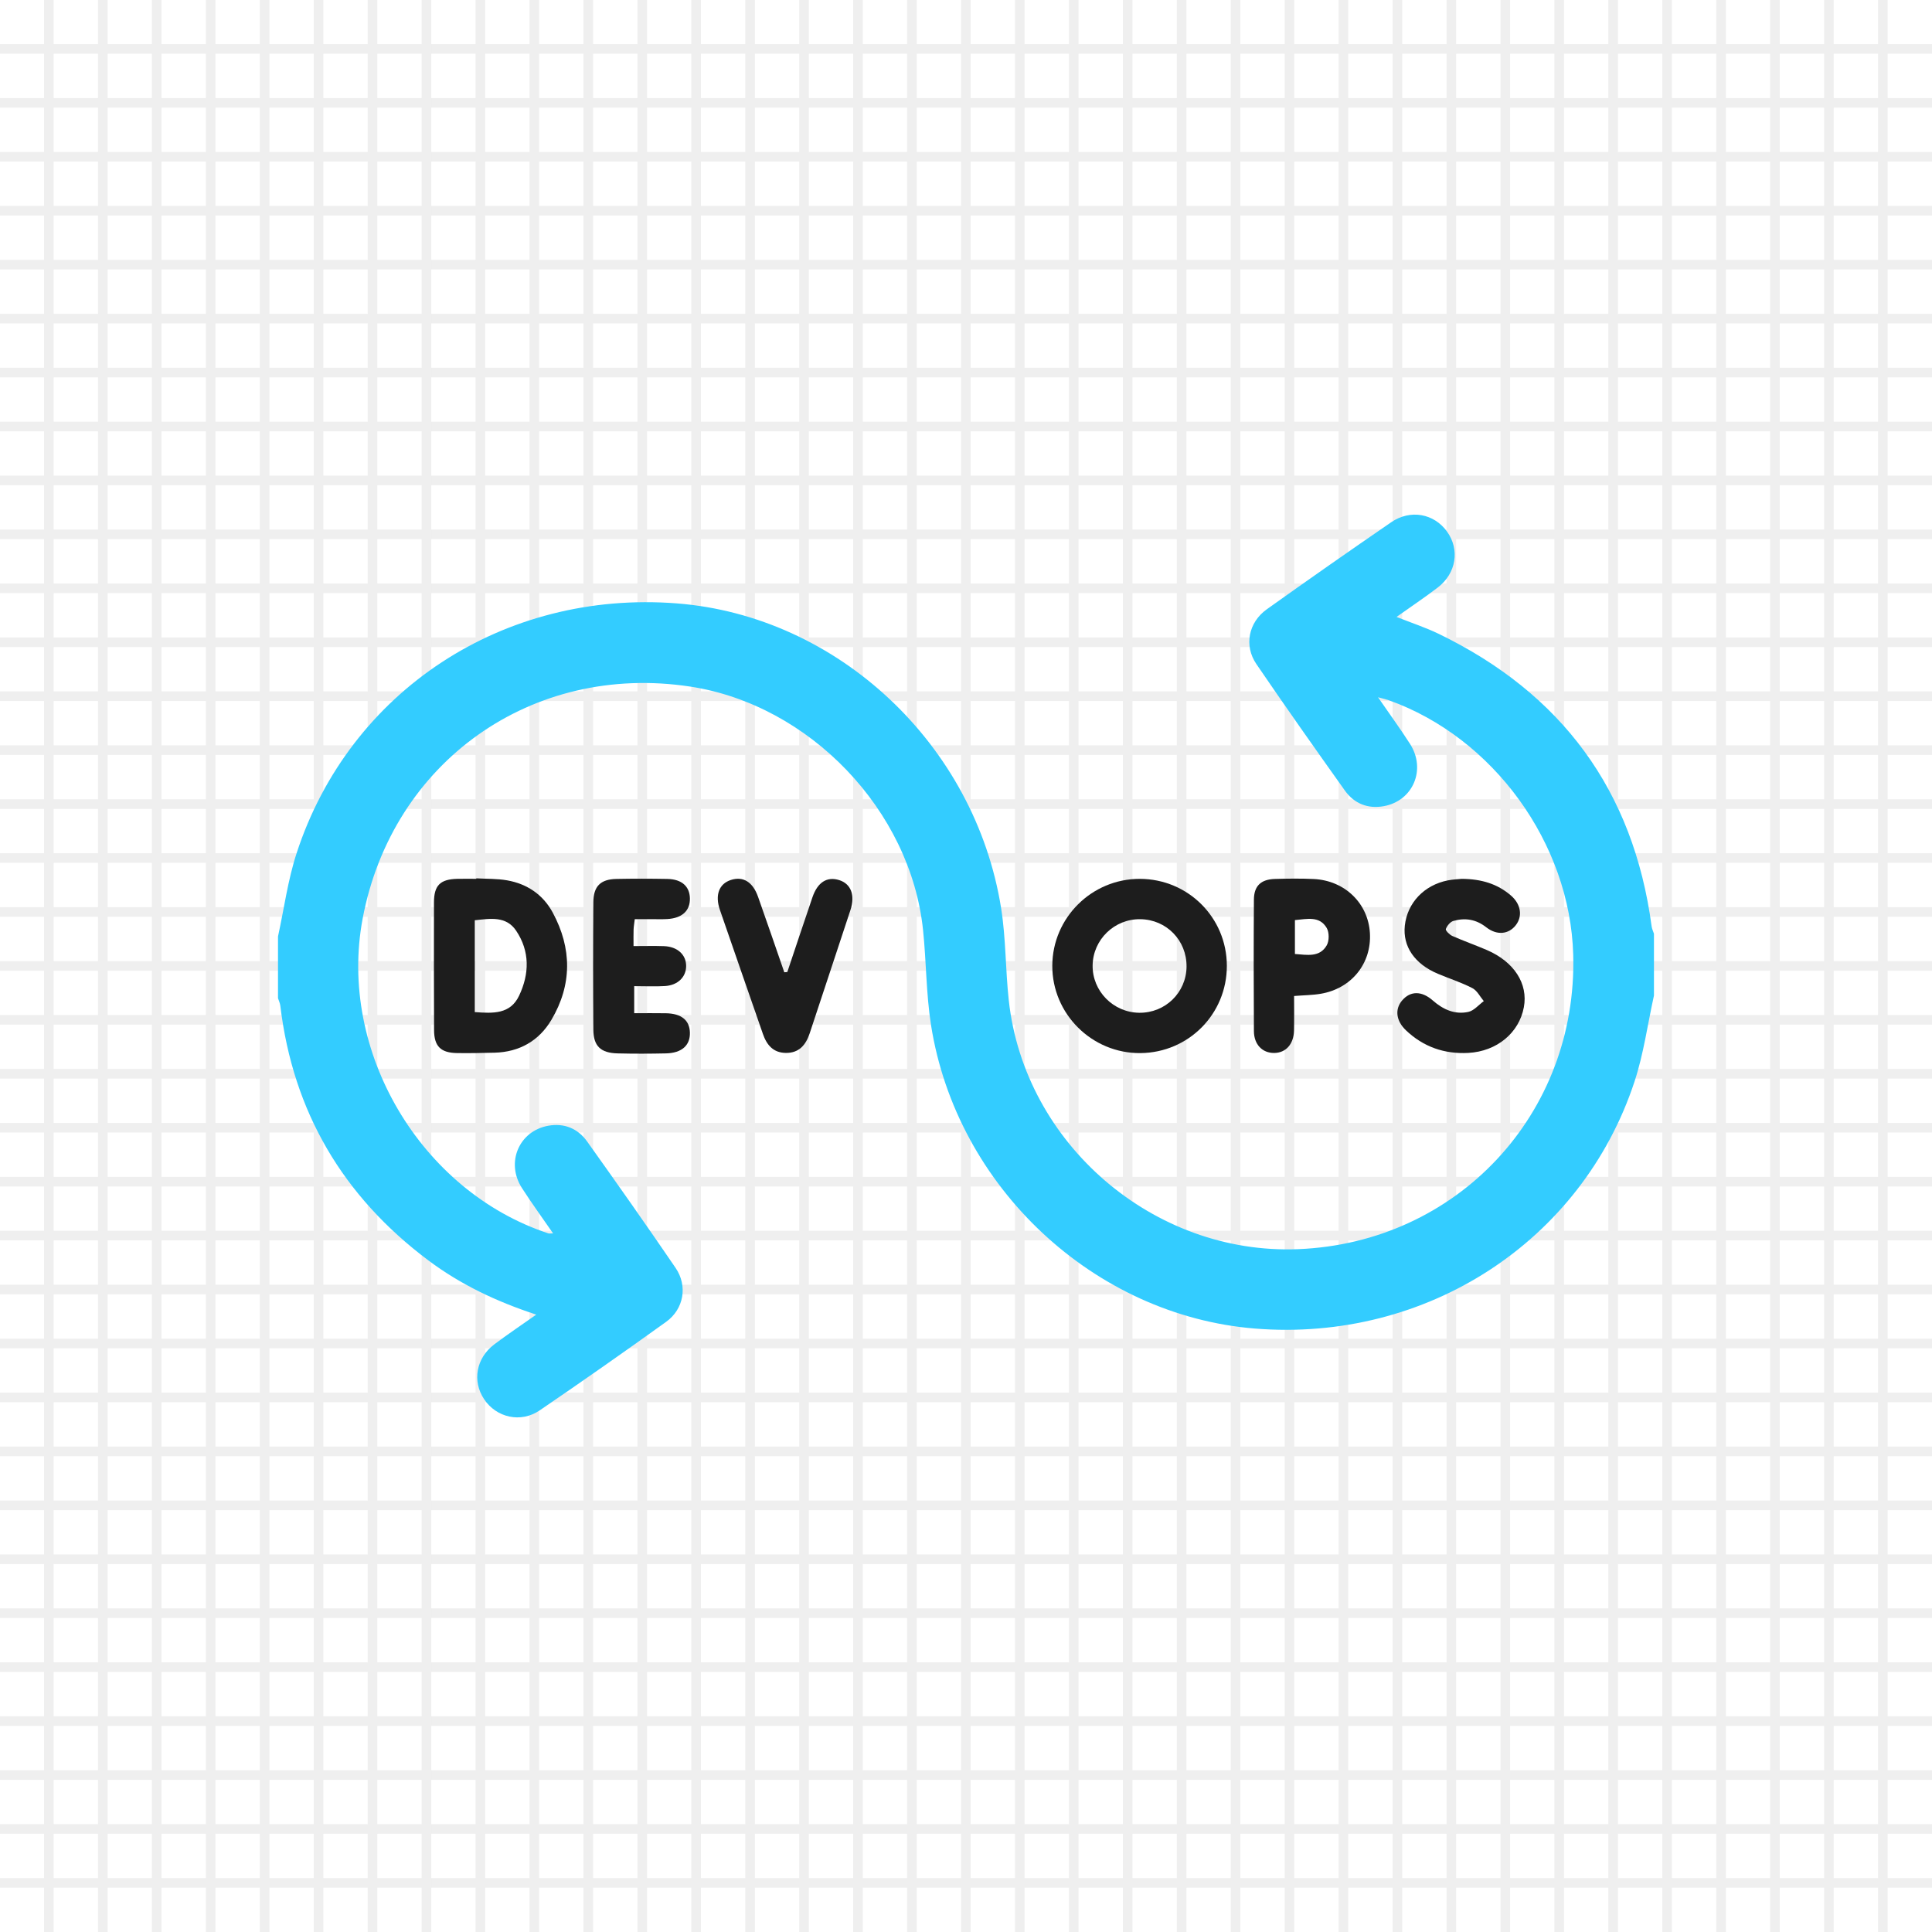 <?xml version="1.0" encoding="UTF-8"?>
<svg xmlns="http://www.w3.org/2000/svg" id="Layer_2" viewBox="0 0 1162.21 1162.21">
  <defs>
    <style>.cls-1{fill:#3cf;}.cls-1,.cls-2,.cls-3,.cls-4{stroke-width:0px;}.cls-2{fill:#fff;}.cls-3{fill:#1d1d1d;}.cls-4{fill:#efefef;}</style>
  </defs>
  <g id="Illustration">
    <g id="Background">
      <rect class="cls-2" width="1162.21" height="1162.21"></rect>
      <g id="strips">
        <rect class="cls-4" x="0" y="26.53" width="1162.21" height="5.78"></rect>
        <rect class="cls-4" x="0" y="58.97" width="1162.21" height="5.78"></rect>
        <rect class="cls-4" x="0" y="91.42" width="1162.21" height="5.78"></rect>
        <rect class="cls-4" x="0" y="123.87" width="1162.21" height="5.78"></rect>
        <rect class="cls-4" y="156.32" width="1162.21" height="5.78"></rect>
        <rect class="cls-4" x="0" y="188.77" width="1162.21" height="5.78"></rect>
        <rect class="cls-4" x="0" y="221.22" width="1162.21" height="5.78"></rect>
        <rect class="cls-4" x="0" y="253.67" width="1162.21" height="5.78"></rect>
        <rect class="cls-4" x="0" y="286.12" width="1162.21" height="5.78"></rect>
        <rect class="cls-4" x="0" y="318.57" width="1162.21" height="5.78"></rect>
        <rect class="cls-4" y="351.02" width="1162.21" height="5.78"></rect>
        <rect class="cls-4" y="383.47" width="1162.21" height="5.78"></rect>
        <rect class="cls-4" y="415.91" width="1162.21" height="5.78"></rect>
        <rect class="cls-4" x="0" y="448.36" width="1162.21" height="5.78"></rect>
        <rect class="cls-4" x="0" y="480.81" width="1162.21" height="5.78"></rect>
        <rect class="cls-4" x="0" y="513.26" width="1162.21" height="5.78"></rect>
        <rect class="cls-4" x="0" y="545.71" width="1162.21" height="5.78"></rect>
        <rect class="cls-4" y="578.16" width="1162.21" height="5.78"></rect>
        <rect class="cls-4" y="610.61" width="1162.21" height="5.78"></rect>
        <rect class="cls-4" y="643.06" width="1162.21" height="5.78"></rect>
        <rect class="cls-4" y="675.51" width="1162.21" height="5.78"></rect>
        <rect class="cls-4" y="707.96" width="1162.21" height="5.78"></rect>
        <rect class="cls-4" y="740.4" width="1162.21" height="5.78"></rect>
        <rect class="cls-4" y="772.85" width="1162.21" height="5.78"></rect>
        <rect class="cls-4" y="805.3" width="1162.21" height="5.78"></rect>
        <rect class="cls-4" y="837.75" width="1162.21" height="5.78"></rect>
        <rect class="cls-4" y="870.2" width="1162.21" height="5.78"></rect>
        <rect class="cls-4" y="902.65" width="1162.21" height="5.78"></rect>
        <rect class="cls-4" y="935.1" width="1162.21" height="5.78"></rect>
        <rect class="cls-4" y="967.55" width="1162.21" height="5.78"></rect>
        <rect class="cls-4" y="1000" width="1162.21" height="5.78"></rect>
        <rect class="cls-4" y="1032.45" width="1162.21" height="5.78"></rect>
        <rect class="cls-4" y="1064.9" width="1162.21" height="5.78"></rect>
        <rect class="cls-4" y="1097.34" width="1162.21" height="5.78"></rect>
        <rect class="cls-4" y="1129.79" width="1162.21" height="5.78"></rect>
        <rect class="cls-4" x="26.49" width="5.78" height="1162.21"></rect>
        <rect class="cls-4" x="58.94" width="5.78" height="1162.21"></rect>
        <rect class="cls-4" x="91.39" width="5.78" height="1162.21"></rect>
        <rect class="cls-4" x="123.84" width="5.78" height="1162.21"></rect>
        <rect class="cls-4" x="156.29" width="5.78" height="1162.21"></rect>
        <rect class="cls-4" x="188.74" width="5.78" height="1162.21"></rect>
        <rect class="cls-4" x="221.19" width="5.78" height="1162.21"></rect>
        <rect class="cls-4" x="253.64" width="5.78" height="1162.21"></rect>
        <rect class="cls-4" x="286.09" width="5.78" height="1162.21"></rect>
        <rect class="cls-4" x="318.54" width="5.78" height="1162.21"></rect>
        <rect class="cls-4" x="350.98" width="5.78" height="1162.21"></rect>
        <rect class="cls-4" x="383.43" width="5.78" height="1162.21"></rect>
        <rect class="cls-4" x="415.88" width="5.78" height="1162.21"></rect>
        <rect class="cls-4" x="448.33" width="5.78" height="1162.21"></rect>
        <rect class="cls-4" x="480.78" width="5.78" height="1162.21"></rect>
        <rect class="cls-4" x="513.23" width="5.78" height="1162.21"></rect>
        <rect class="cls-4" x="545.68" width="5.78" height="1162.21"></rect>
        <rect class="cls-4" x="578.13" width="5.78" height="1162.21"></rect>
        <rect class="cls-4" x="610.58" width="5.78" height="1162.21"></rect>
        <rect class="cls-4" x="643.03" width="5.78" height="1162.21"></rect>
        <rect class="cls-4" x="675.47" width="5.78" height="1162.21"></rect>
        <rect class="cls-4" x="707.92" width="5.78" height="1162.21"></rect>
        <rect class="cls-4" x="740.37" width="5.78" height="1162.21"></rect>
        <rect class="cls-4" x="772.82" width="5.78" height="1162.21"></rect>
        <rect class="cls-4" x="805.27" width="5.78" height="1162.21"></rect>
        <rect class="cls-4" x="837.72" width="5.78" height="1162.21"></rect>
        <rect class="cls-4" x="870.17" width="5.78" height="1162.21"></rect>
        <rect class="cls-4" x="902.62" width="5.78" height="1162.21"></rect>
        <rect class="cls-4" x="935.07" width="5.78" height="1162.21"></rect>
        <rect class="cls-4" x="967.52" width="5.78" height="1162.21"></rect>
        <rect class="cls-4" x="999.96" width="5.78" height="1162.21"></rect>
        <rect class="cls-4" x="1032.41" width="5.78" height="1162.21"></rect>
        <rect class="cls-4" x="1064.86" width="5.78" height="1162.21"></rect>
        <rect class="cls-4" x="1097.31" width="5.78" height="1162.21"></rect>
        <rect class="cls-4" x="1129.76" width="5.78" height="1162.21"></rect>
      </g>
    </g>
    <g id="Website_Promotion">
      <path class="cls-1" d="m167.24,563.32c3.66-16.73,5.91-33.92,11.2-50.12,31.86-97.7,124.61-158.32,228.65-150.23,96.85,7.53,179.46,84.8,195.14,183.36,2.91,18.27,2.59,37.03,4.61,55.47,9.45,86.36,87.16,153.08,173.93,149.65,95.79-3.79,168.24-81.3,165.61-177.15-1.84-66.93-47.99-130.62-110.94-153.06-1.47-.52-3.01-.84-6.48-1.79,7.08,10.28,13.46,19,19.27,28.08,9.81,15.35,1.82,34.24-15.8,37.43-9.58,1.74-17.8-1.53-23.41-9.39-17.96-25.22-35.81-50.53-53.25-76.11-7.55-11.08-4.76-25.06,6.28-32.94,24.76-17.67,49.7-35.11,74.78-52.33,11.61-7.97,25.83-5.28,33.65,5.6,7.79,10.85,5.57,25.12-5.62,33.66-7.83,5.98-16.04,11.48-24.76,17.67,9.19,3.65,17.57,6.39,25.43,10.2,73.92,35.84,117.09,94.15,128.01,175.9.2,1.53.93,2.99,1.41,4.48v37.18c-3.82,17.27-6.19,35.02-11.69,51.73-31.73,96.32-125.26,156.86-228.26,148.6-96.79-7.77-179.65-85.04-194.95-182.64-2.95-18.81-2.81-38.09-4.78-57.07-7.49-72.14-68.31-135.57-140.12-146.49-95.01-14.45-179.18,45.17-196.99,139.53-15.02,79.62,34.72,163.98,111.7,189.41.45.15.99.02,2.86.02-6.56-9.52-12.94-18.25-18.77-27.34-9.81-15.3-1.78-34.24,15.82-37.43,9.61-1.74,17.82,1.62,23.4,9.44,17.98,25.21,35.81,50.52,53.25,76.1,7.39,10.84,4.93,24.78-5.7,32.42-25.14,18.07-50.5,35.84-76.08,53.27-11.4,7.77-26.05,4.35-33.42-6.72-7.25-10.89-4.83-24.75,6.11-32.99,7.87-5.93,16.08-11.42,25.25-17.9-24.24-7.95-45.69-18.22-64.93-32.64-51.31-38.46-81.37-89.33-89.03-153.2-.18-1.53-.92-3-1.39-4.49,0-12.39,0-24.79,0-37.18Z"></path>
      <path class="cls-3" d="m286.52,528.37c6.18.36,12.46.14,18.51,1.2,12.03,2.11,21.63,8.59,27.45,19.36,11.63,21.55,11.73,43.47-.79,64.6-7.46,12.58-19.23,19.33-34.15,19.72-7.54.2-15.09.34-22.63.23-9.78-.15-13.75-4.07-13.79-13.82-.12-25.59-.12-51.19-.06-76.79.02-10.31,3.77-13.98,14.13-14.2,3.77-.08,7.54-.01,11.32-.01,0-.1.01-.2.02-.3Zm-.89,80.46c11,.83,21.32,1.32,26.61-9.8,6.27-13.17,6.57-26.77-1.75-39.16-6.03-8.98-15.61-7.28-24.86-6.28v55.24Z"></path>
      <path class="cls-3" d="m381.51,593.22v16.29c6.45,0,12.78-.1,19.1.02,9.3.17,14.21,4.2,14.41,11.61.21,7.72-4.87,12.33-14.44,12.54-9.68.22-19.38.24-29.06,0-10.18-.26-14.51-4.36-14.59-14.27-.19-25.56-.19-51.12,0-76.68.07-9.63,4.39-13.81,13.87-13.99,10.22-.2,20.45-.19,30.67,0,8.63.16,13.38,4.43,13.55,11.64.17,7.49-4.7,12-13.7,12.49-3.22.18-6.46.05-9.68.06-3.17,0-6.33,0-9.79,0-.32,2.69-.65,4.5-.71,6.32-.1,2.89-.03,5.79-.03,9.87,6.63,0,12.46-.16,18.28.04,8.13.28,13.41,5.16,13.37,12.01-.04,6.55-4.99,11.51-12.66,11.99-5.86.37-11.76.07-18.59.07Z"></path>
      <path class="cls-3" d="m473.62,584.71c5.03-14.97,10-29.96,15.1-44.91,3.11-9.12,8.8-12.67,16.15-10.35,7,2.21,9.67,9.02,6.74,17.94-8.12,24.74-16.37,49.44-24.52,74.17-2.31,7-6.37,11.91-14.34,11.83-7.57-.07-11.51-4.74-13.82-11.42-8.59-24.87-17.3-49.69-25.85-74.57-3.1-9.02-.51-15.74,6.57-18.04,7.34-2.38,13.16,1.08,16.36,10.11,5.36,15.1,10.54,30.27,15.79,45.41.61-.06,1.21-.12,1.82-.18Z"></path>
      <path class="cls-3" d="m738.02,580.92c.06,29.03-23,52.33-52.03,52.58-29.12.25-53.11-23.58-52.97-52.64.14-28.8,23.75-52.21,52.62-52.17,29.03.04,52.32,23.26,52.38,52.23Zm-24.25.54c.15-15.77-12.05-28.29-27.79-28.51-15.59-.22-28.47,12.24-28.7,27.77-.24,15.44,12.38,28.31,27.97,28.52,15.71.21,28.38-12.13,28.53-27.78Z"></path>
      <path class="cls-3" d="m879.28,528.68c11.9.07,21.51,3.03,29.6,9.99,6.09,5.25,7.14,12.49,2.96,17.88-4.29,5.53-11.34,6.3-17.81,1.24-6.08-4.76-12.66-5.82-19.71-3.8-1.91.55-3.84,2.91-4.55,4.88-.31.85,2.19,3.41,3.87,4.16,6.87,3.04,13.98,5.53,20.88,8.51,16.37,7.07,24.8,20.25,22.17,34.37-2.87,15.43-16.23,26.56-33.44,27.48-14.38.77-27.05-3.64-37.54-13.65-5.96-5.69-6.72-12.69-2.23-17.94,4.88-5.71,11.66-5.9,18.41.03,6.23,5.48,13.3,8.64,21.39,6.89,3.41-.74,6.23-4.24,9.31-6.49-2.25-2.67-4-6.32-6.87-7.81-6.65-3.44-13.88-5.74-20.8-8.66-13.98-5.89-21.17-16.45-19.84-28.92,1.47-13.69,11.6-24.43,25.9-27.24,3.15-.62,6.41-.72,8.3-.92Z"></path>
      <path class="cls-3" d="m778.46,599.14c0,7.5.14,14.2-.04,20.89-.22,8.18-4.96,13.34-11.95,13.39-7.06.04-12.12-5.03-12.17-13.18-.17-26.36-.18-52.72,0-79.08.06-8.25,4.24-12.17,12.62-12.42,7.79-.23,15.61-.33,23.4.04,18.68.9,32.75,14.63,33.77,32.59,1.03,18.2-11.07,33.29-29.54,36.43-4.97.85-10.08.87-16.09,1.35Zm.5-25.26c7.45.56,14.92,2.14,19.15-5.21,1.54-2.68,1.54-7.75,0-10.41-4.33-7.44-11.83-5.4-19.14-4.77v20.38Z"></path>
    </g>
  </g>
</svg>
